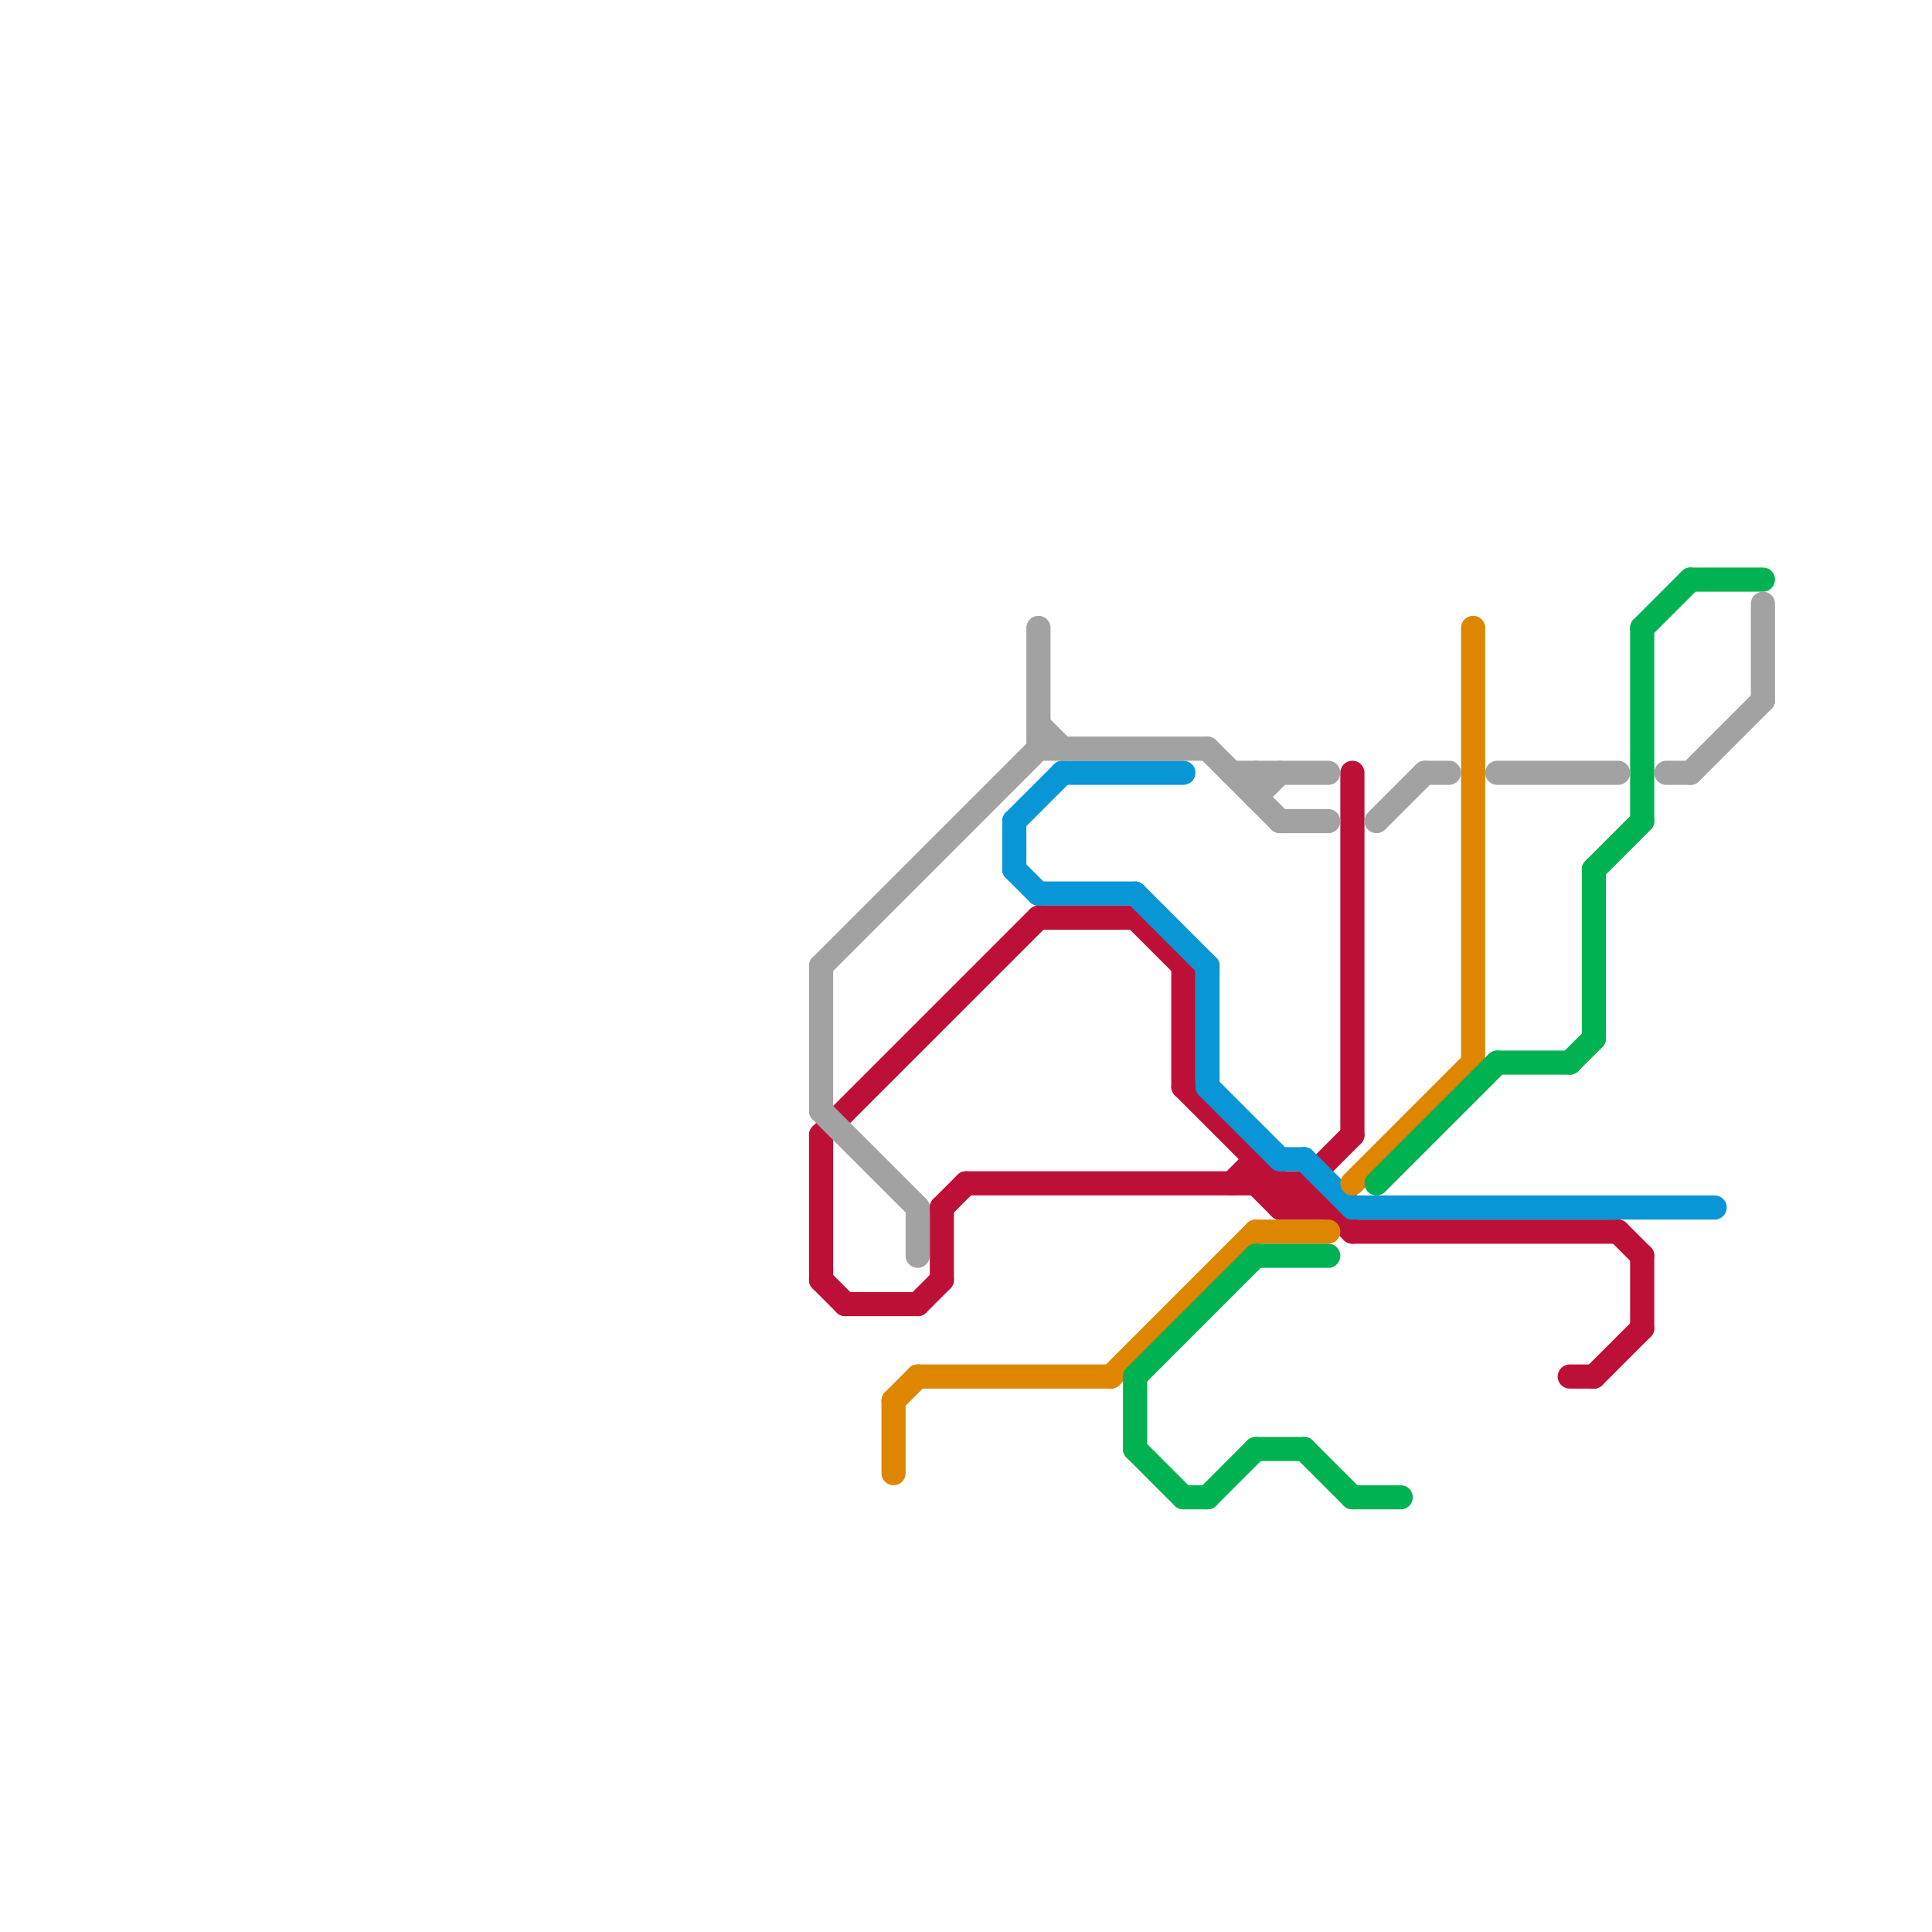 
<svg version="1.1" xmlns="http://www.w3.org/2000/svg" viewBox="0 0 80 80">
<style>text { font: 1px Helvetica; font-weight: 600; white-space: pre; dominant-baseline: central; } line { stroke-width: 1; fill: none; stroke-linecap: round; stroke-linejoin: round; } .c0 { stroke: #bd1038 } .c1 { stroke: #0896d7 } .c2 { stroke: #df8600 } .c3 { stroke: #00b251 } .c4 { stroke: #a2a2a2 } .w1 { stroke-width: 1; }</style><defs><g id="wm-xf"><circle r="1.2" fill="#000"/><circle r="0.9" fill="#fff"/><circle r="0.6" fill="#000"/><circle r="0.3" fill="#fff"/></g><g id="wm"><circle r="0.6" fill="#000"/><circle r="0.3" fill="#fff"/></g></defs><line class="c0 " x1="53" y1="50" x2="55" y2="50"/><line class="c0 " x1="34" y1="53" x2="35" y2="54"/><line class="c0 " x1="43" y1="38" x2="47" y2="38"/><line class="c0 " x1="39" y1="50" x2="40" y2="49"/><line class="c0 " x1="39" y1="50" x2="39" y2="53"/><line class="c0 " x1="52" y1="48" x2="52" y2="49"/><line class="c0 " x1="47" y1="38" x2="49" y2="40"/><line class="c0 " x1="54" y1="49" x2="56" y2="51"/><line class="c0 " x1="56" y1="32" x2="56" y2="47"/><line class="c0 " x1="53" y1="49" x2="53" y2="50"/><line class="c0 " x1="49" y1="45" x2="54" y2="50"/><line class="c0 " x1="68" y1="52" x2="68" y2="55"/><line class="c0 " x1="53" y1="50" x2="56" y2="47"/><line class="c0 " x1="52" y1="49" x2="53" y2="50"/><line class="c0 " x1="34" y1="47" x2="43" y2="38"/><line class="c0 " x1="35" y1="54" x2="38" y2="54"/><line class="c0 " x1="54" y1="49" x2="54" y2="50"/><line class="c0 " x1="56" y1="51" x2="67" y2="51"/><line class="c0 " x1="34" y1="47" x2="34" y2="53"/><line class="c0 " x1="38" y1="54" x2="39" y2="53"/><line class="c0 " x1="40" y1="49" x2="54" y2="49"/><line class="c0 " x1="65" y1="57" x2="66" y2="57"/><line class="c0 " x1="49" y1="40" x2="49" y2="45"/><line class="c0 " x1="51" y1="49" x2="52" y2="48"/><line class="c0 " x1="66" y1="57" x2="68" y2="55"/><line class="c0 " x1="67" y1="51" x2="68" y2="52"/><line class="c1 " x1="53" y1="48" x2="54" y2="48"/><line class="c1 " x1="50" y1="45" x2="53" y2="48"/><line class="c1 " x1="44" y1="32" x2="49" y2="32"/><line class="c1 " x1="54" y1="48" x2="56" y2="50"/><line class="c1 " x1="42" y1="34" x2="44" y2="32"/><line class="c1 " x1="42" y1="36" x2="43" y2="37"/><line class="c1 " x1="43" y1="37" x2="47" y2="37"/><line class="c1 " x1="50" y1="40" x2="50" y2="45"/><line class="c1 " x1="47" y1="37" x2="50" y2="40"/><line class="c1 " x1="56" y1="50" x2="71" y2="50"/><line class="c1 " x1="42" y1="34" x2="42" y2="36"/><line class="c2 " x1="37" y1="58" x2="38" y2="57"/><line class="c2 " x1="56" y1="49" x2="61" y2="44"/><line class="c2 " x1="61" y1="26" x2="61" y2="44"/><line class="c2 " x1="52" y1="51" x2="55" y2="51"/><line class="c2 " x1="38" y1="57" x2="46" y2="57"/><line class="c2 " x1="46" y1="57" x2="52" y2="51"/><line class="c2 " x1="37" y1="58" x2="37" y2="61"/><line class="c3 " x1="49" y1="62" x2="50" y2="62"/><line class="c3 " x1="68" y1="26" x2="70" y2="24"/><line class="c3 " x1="52" y1="52" x2="55" y2="52"/><line class="c3 " x1="62" y1="44" x2="65" y2="44"/><line class="c3 " x1="70" y1="24" x2="73" y2="24"/><line class="c3 " x1="52" y1="60" x2="54" y2="60"/><line class="c3 " x1="56" y1="62" x2="58" y2="62"/><line class="c3 " x1="47" y1="57" x2="52" y2="52"/><line class="c3 " x1="54" y1="60" x2="56" y2="62"/><line class="c3 " x1="47" y1="57" x2="47" y2="60"/><line class="c3 " x1="47" y1="60" x2="49" y2="62"/><line class="c3 " x1="66" y1="36" x2="68" y2="34"/><line class="c3 " x1="57" y1="49" x2="62" y2="44"/><line class="c3 " x1="68" y1="26" x2="68" y2="34"/><line class="c3 " x1="50" y1="62" x2="52" y2="60"/><line class="c3 " x1="66" y1="36" x2="66" y2="43"/><line class="c3 " x1="65" y1="44" x2="66" y2="43"/><line class="c4 " x1="62" y1="32" x2="67" y2="32"/><line class="c4 " x1="34" y1="40" x2="43" y2="31"/><line class="c4 " x1="53" y1="34" x2="55" y2="34"/><line class="c4 " x1="43" y1="26" x2="43" y2="31"/><line class="c4 " x1="70" y1="32" x2="73" y2="29"/><line class="c4 " x1="38" y1="50" x2="38" y2="52"/><line class="c4 " x1="73" y1="25" x2="73" y2="29"/><line class="c4 " x1="34" y1="46" x2="38" y2="50"/><line class="c4 " x1="52" y1="33" x2="53" y2="32"/><line class="c4 " x1="43" y1="31" x2="50" y2="31"/><line class="c4 " x1="59" y1="32" x2="60" y2="32"/><line class="c4 " x1="69" y1="32" x2="70" y2="32"/><line class="c4 " x1="52" y1="32" x2="52" y2="33"/><line class="c4 " x1="34" y1="40" x2="34" y2="46"/><line class="c4 " x1="51" y1="32" x2="55" y2="32"/><line class="c4 " x1="50" y1="31" x2="53" y2="34"/><line class="c4 " x1="57" y1="34" x2="59" y2="32"/><line class="c4 " x1="43" y1="30" x2="44" y2="31"/>
</svg>
